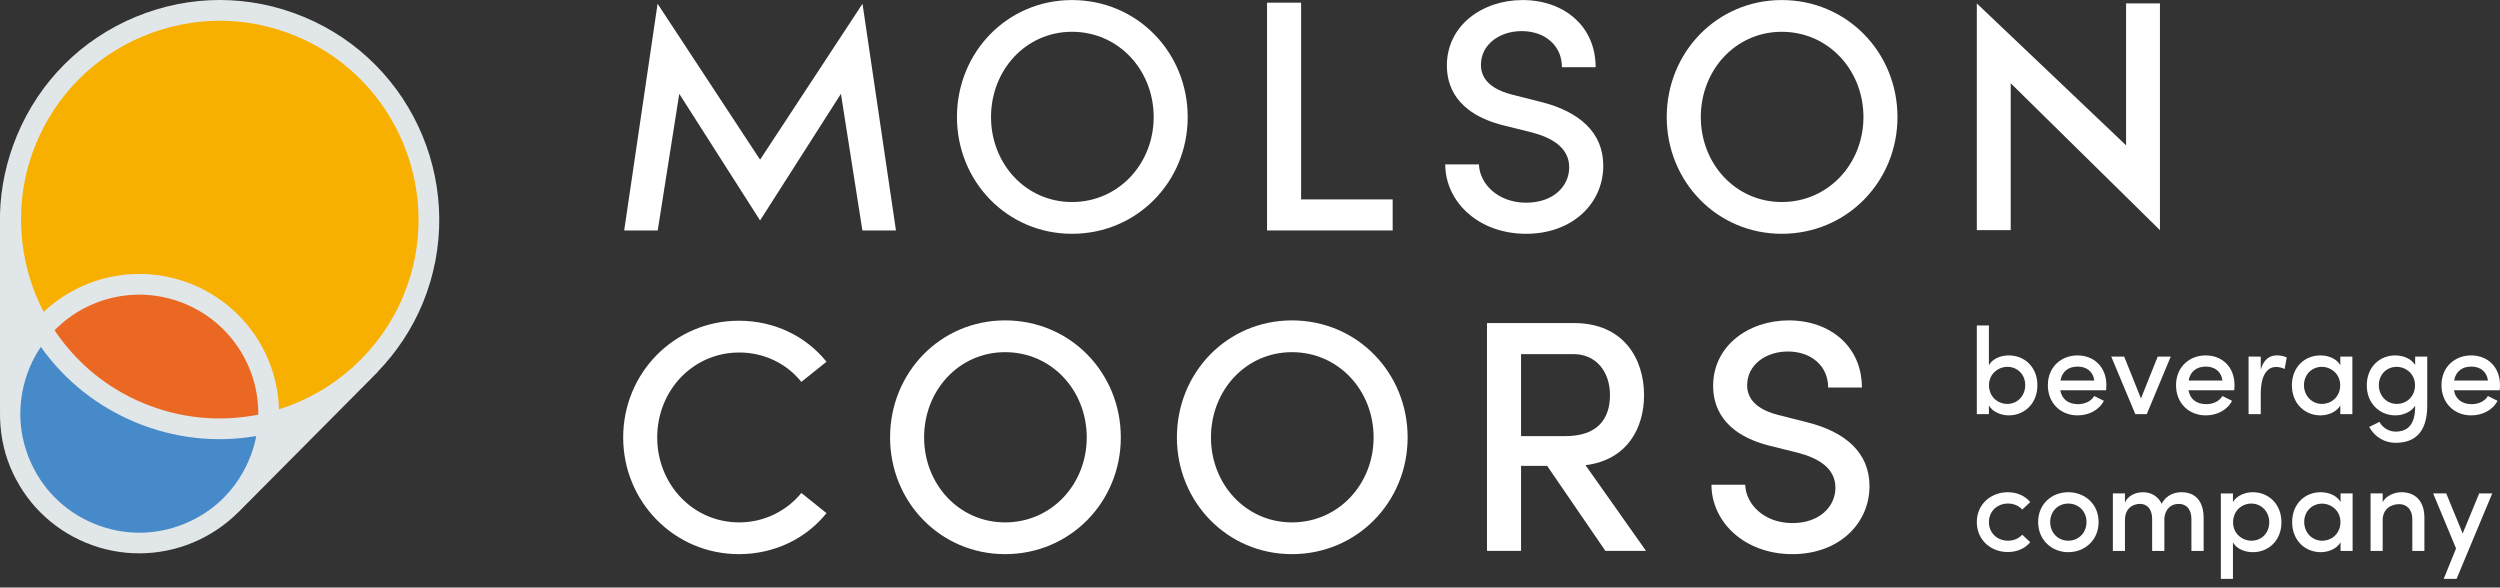 <svg width="200" height="47" viewBox="0 0 200 47" fill="none" xmlns="http://www.w3.org/2000/svg">
<rect x="0" y="0" width="200" height="47" fill="#333333" stroke="none"/>
<path d="M33.037 23.97C36.573 15.435 32.52 5.648 23.981 2.112C15.445 -1.423 5.655 2.629 2.12 11.165C-0.012 16.315 0.615 21.912 3.32 26.325C6.159 23.046 10.879 21.785 15.108 23.537C19.334 25.285 21.783 29.514 21.469 33.844C26.499 32.636 30.906 29.117 33.037 23.97Z" fill="#F8B000"/>
<path d="M3.32 26.325C2.613 27.142 2.023 28.083 1.589 29.134C-0.599 34.414 1.906 40.465 7.186 42.653C12.467 44.838 18.521 42.333 20.709 37.053C21.142 36.002 21.389 34.918 21.469 33.84C18.154 34.638 14.565 34.431 11.176 33.026C7.783 31.622 5.102 29.231 3.32 26.325Z" fill="#478ACA"/>
<path d="M15.108 23.537C10.879 21.785 6.159 23.046 3.32 26.325C5.102 29.231 7.787 31.622 11.176 33.026C14.565 34.431 18.154 34.638 21.469 33.84C21.783 29.514 19.334 25.285 15.108 23.537Z" fill="#EB6823"/>
<path d="M24.298 1.348C19.965 -0.449 15.192 -0.449 10.859 1.348C6.526 3.14 3.15 6.515 1.352 10.851C0.525 12.85 0.062 14.961 0.001 17.079V32.906C-0.022 34.417 0.225 35.932 0.822 37.369C1.966 40.128 4.114 42.276 6.869 43.417C8.264 43.994 9.711 44.267 11.132 44.267C14.114 44.267 16.993 43.067 19.091 40.949L19.094 40.952L30.222 29.754L30.212 29.744C31.723 28.183 32.954 26.339 33.805 24.291C37.511 15.345 33.244 5.051 24.298 1.348ZM20.663 33.17C17.577 33.784 14.422 33.474 11.493 32.263C8.564 31.049 6.113 29.037 4.365 26.422C7.073 23.667 11.183 22.806 14.792 24.301C18.398 25.795 20.696 29.311 20.663 33.17ZM14.792 41.886C12.444 42.863 9.855 42.86 7.507 41.886C5.155 40.915 3.327 39.084 2.353 36.736C1.873 35.578 1.626 34.351 1.626 33.147C1.626 31.112 2.257 29.227 3.271 27.753C5.175 30.442 7.78 32.516 10.859 33.794C13.938 35.068 17.247 35.438 20.496 34.885C20.226 36.462 18.958 40.155 14.792 41.886ZM32.274 23.654C30.469 28.01 26.793 31.346 22.32 32.746C22.19 28.387 19.525 24.468 15.426 22.77C14.035 22.193 12.58 21.916 11.143 21.916C8.338 21.916 5.592 22.973 3.494 24.951C1.323 20.795 1.083 15.838 2.884 11.485C4.512 7.559 7.567 4.504 11.493 2.88C15.419 1.252 19.742 1.252 23.665 2.88C31.767 6.232 35.629 15.555 32.274 23.654Z" fill="#E1E6E8"/>
<path d="M68.992 18.437L67.274 7.506L60.806 17.636L54.342 7.506L52.617 18.437H49.935L52.607 0.301L60.806 12.773L69.001 0.301L71.677 18.437H68.992Z" fill="white"/>
<path d="M76.557 9.367C76.557 4.184 80.576 0.004 85.76 0.004C90.97 0.004 95.016 4.184 95.016 9.367C95.016 14.524 90.97 18.703 85.76 18.703C80.576 18.703 76.557 14.524 76.557 9.367ZM92.294 9.367C92.294 5.611 89.489 2.543 85.76 2.543C82.057 2.543 79.282 5.611 79.282 9.367C79.282 13.096 82.057 16.162 85.76 16.162C89.489 16.162 92.294 13.096 92.294 9.367Z" fill="white"/>
<path d="M101.363 0.214H104.088V15.952H111.413V18.437H101.363V0.214Z" fill="white"/>
<path d="M115.62 13.15H118.315C118.368 14.707 119.826 16.215 122.097 16.215C124.269 16.215 125.536 14.894 125.536 13.386C125.536 11.772 124.082 11.005 122.601 10.608L120.273 10.028C116.387 9.05 115.75 6.749 115.75 5.241C115.75 2.039 118.582 0.004 121.807 0.004C125.086 0.004 127.651 2.066 127.651 5.374H124.956C124.956 3.653 123.605 2.489 121.727 2.489C120.009 2.489 118.475 3.523 118.475 5.188C118.475 5.768 118.662 6.986 120.963 7.569L123.261 8.15C126.33 8.917 128.262 10.585 128.262 13.253C128.262 16.295 125.773 18.703 122.097 18.703C118.211 18.703 115.62 16.085 115.62 13.15Z" fill="white"/>
<path d="M133.338 9.367C133.338 4.184 137.358 0.004 142.541 0.004C147.751 0.004 151.798 4.184 151.798 9.367C151.798 14.524 147.751 18.703 142.541 18.703C137.358 18.703 133.338 14.524 133.338 9.367ZM149.076 9.367C149.076 5.611 146.27 2.543 142.541 2.543C138.839 2.543 136.064 5.611 136.064 9.367C136.064 13.096 138.839 16.162 142.541 16.162C146.27 16.162 149.076 13.096 149.076 9.367Z" fill="white"/>
<path d="M172.795 0.274V18.41L160.857 6.659V18.41H158.145V0.274L170.086 11.625V0.274H172.795Z" fill="white"/>
<path d="M49.855 34.995C49.855 29.838 53.951 25.658 59.111 25.658C61.993 25.658 64.505 26.929 66.12 28.94L64.108 30.552C62.944 29.097 61.146 28.2 59.138 28.2C55.436 28.2 52.577 31.239 52.577 34.995C52.577 38.724 55.409 41.792 59.138 41.792C61.146 41.792 62.944 40.865 64.108 39.438L66.12 41.052C64.505 43.06 61.993 44.331 59.111 44.331C53.951 44.331 49.855 40.151 49.855 34.995Z" fill="white"/>
<path d="M71.206 34.995C71.206 29.811 75.226 25.631 80.409 25.631C85.619 25.631 89.665 29.811 89.665 34.995C89.665 40.151 85.619 44.331 80.409 44.331C75.226 44.331 71.206 40.151 71.206 34.995ZM86.94 34.995C86.94 31.239 84.138 28.173 80.409 28.173C76.707 28.173 73.928 31.239 73.928 34.995C73.928 38.724 76.707 41.792 80.409 41.792C84.138 41.792 86.94 38.724 86.94 34.995Z" fill="white"/>
<path d="M94.152 34.995C94.152 29.811 98.171 25.631 103.355 25.631C108.565 25.631 112.611 29.811 112.611 34.995C112.611 40.151 108.565 44.331 103.355 44.331C98.171 44.331 94.152 40.151 94.152 34.995ZM109.889 34.995C109.889 31.239 107.084 28.173 103.355 28.173C99.652 28.173 96.877 31.239 96.877 34.995C96.877 38.724 99.652 41.792 103.355 41.792C107.084 41.792 109.889 38.724 109.889 34.995Z" fill="white"/>
<path d="M123.772 37.269H121.684V44.067H118.958V25.845H125.917C129.909 25.845 131.524 28.727 131.524 31.612C131.524 34.227 130.199 36.792 126.841 37.216L131.68 44.067H128.428L123.772 37.269ZM121.684 34.888H125.253C127.768 34.888 128.798 33.54 128.798 31.612C128.798 29.704 127.661 28.33 125.89 28.33H121.684V34.888Z" fill="white"/>
<path d="M136.917 38.777H139.616C139.666 40.338 141.124 41.846 143.395 41.846C145.567 41.846 146.834 40.525 146.834 39.014C146.834 37.403 145.38 36.636 143.899 36.239L141.571 35.658C137.685 34.678 137.051 32.376 137.051 30.868C137.051 27.67 139.879 25.631 143.105 25.631C146.384 25.631 148.952 27.696 148.952 31.002H146.254C146.254 29.284 144.906 28.12 143.028 28.12C141.307 28.12 139.773 29.151 139.773 30.818C139.773 31.399 139.96 32.616 142.261 33.197L144.559 33.78C147.628 34.544 149.559 36.212 149.559 38.884C149.559 41.926 147.074 44.331 143.395 44.331C139.509 44.331 136.917 41.712 136.917 38.777Z" fill="white"/>
<path d="M162.992 30.825C162.992 32.283 161.948 33.23 160.707 33.23C160.086 33.23 159.416 32.963 159.112 32.439V33.13H158.145V26.038H159.112V29.211C159.416 28.687 160.056 28.433 160.707 28.433C161.958 28.433 162.992 29.357 162.992 30.825ZM162.018 30.815C162.018 29.948 161.387 29.347 160.59 29.347C159.88 29.347 159.119 29.891 159.119 30.815C159.119 31.742 159.819 32.313 160.59 32.313C161.387 32.313 162.018 31.672 162.018 30.815Z" fill="white"/>
<path d="M168.489 31.219H164.823C164.953 31.969 165.503 32.333 166.25 32.333C166.784 32.333 167.288 32.106 167.541 31.682L168.312 32.066C167.905 32.833 167.081 33.23 166.204 33.23C164.873 33.23 163.829 32.273 163.829 30.815C163.829 29.357 164.893 28.433 166.204 28.433C167.515 28.433 168.509 29.357 168.509 30.805C168.509 30.935 168.498 31.072 168.489 31.219ZM167.542 30.441C167.455 29.724 166.925 29.327 166.214 29.327C165.504 29.327 164.974 29.684 164.837 30.441H167.542Z" fill="white"/>
<path d="M173.659 28.53L171.741 33.13H170.824L168.902 28.53H169.936L171.277 31.879L172.615 28.53H173.659Z" fill="white"/>
<path d="M178.742 31.219H175.08C175.207 31.969 175.757 32.333 176.508 32.333C177.038 32.333 177.542 32.106 177.795 31.682L178.566 32.066C178.162 32.833 177.335 33.23 176.457 33.23C175.127 33.23 174.083 32.273 174.083 30.815C174.083 29.357 175.147 28.433 176.457 28.433C177.768 28.433 178.762 29.357 178.762 30.805C178.762 30.935 178.752 31.072 178.742 31.219ZM177.796 30.441C177.709 29.724 177.179 29.327 176.468 29.327C175.758 29.327 175.227 29.684 175.091 30.441H177.796Z" fill="white"/>
<path d="M182.939 28.6L182.772 29.517C182.515 29.397 182.281 29.357 182.091 29.357C181.254 29.357 180.86 30.235 180.86 31.475V33.13H179.886V28.53H180.86V29.564C181.097 28.757 181.561 28.43 182.151 28.43C182.468 28.43 182.792 28.51 182.939 28.6Z" fill="white"/>
<path d="M188.189 28.53V33.13H187.225V32.44C186.918 32.963 186.257 33.23 185.637 33.23C184.386 33.23 183.352 32.283 183.352 30.825C183.352 29.357 184.386 28.433 185.627 28.433C186.277 28.433 186.918 28.687 187.225 29.211V28.53H188.189ZM187.215 30.815C187.215 29.891 186.454 29.347 185.747 29.347C184.96 29.347 184.319 29.948 184.319 30.815C184.319 31.672 184.96 32.313 185.747 32.313C186.524 32.313 187.215 31.742 187.215 30.815Z" fill="white"/>
<path d="M194.179 28.53V32.439C194.179 34.578 193.192 35.425 191.648 35.425C190.78 35.425 189.973 34.971 189.54 34.154L190.357 33.75C190.614 34.244 191.144 34.528 191.648 34.528C192.612 34.528 193.212 33.977 193.212 32.52V32.459C192.898 32.963 192.238 33.23 191.628 33.23C190.377 33.23 189.343 32.283 189.343 30.825C189.343 29.357 190.377 28.433 191.618 28.433C192.258 28.433 192.898 28.687 193.212 29.201V28.53L194.179 28.53ZM193.202 30.815C193.202 29.891 192.445 29.347 191.734 29.347C190.947 29.347 190.307 29.948 190.307 30.815C190.307 31.672 190.947 32.313 191.734 32.313C192.515 32.313 193.202 31.742 193.202 30.815Z" fill="white"/>
<path d="M199.98 31.219H196.317C196.444 31.969 196.995 32.333 197.745 32.333C198.275 32.333 198.779 32.106 199.033 31.682L199.803 32.066C199.399 32.833 198.572 33.23 197.695 33.23C196.364 33.23 195.32 32.273 195.32 30.815C195.32 29.357 196.384 28.433 197.695 28.433C199.006 28.433 200 29.357 200 30.805C200 30.935 199.99 31.072 199.98 31.219ZM199.033 30.441C198.947 29.724 198.416 29.327 197.706 29.327C196.995 29.327 196.465 29.684 196.328 30.441H199.033Z" fill="white"/>
<path d="M158.145 41.769C158.145 40.311 159.299 39.377 160.627 39.377C161.377 39.377 162.018 39.681 162.421 40.165L161.781 40.765C161.514 40.471 161.11 40.281 160.647 40.281C159.789 40.281 159.112 40.895 159.112 41.769C159.112 42.646 159.789 43.257 160.647 43.257C161.11 43.257 161.514 43.07 161.781 42.776L162.421 43.377C162.018 43.861 161.377 44.164 160.627 44.164C159.299 44.164 158.145 43.227 158.145 41.769Z" fill="white"/>
<path d="M163.052 41.762C163.052 40.305 164.153 39.377 165.463 39.377C166.774 39.377 167.888 40.305 167.888 41.762C167.888 43.217 166.774 44.174 165.463 44.174C164.153 44.174 163.052 43.217 163.052 41.762ZM166.921 41.762C166.921 40.875 166.254 40.285 165.463 40.285C164.676 40.285 164.016 40.875 164.016 41.762C164.016 42.656 164.676 43.257 165.463 43.257C166.254 43.257 166.921 42.656 166.921 41.762Z" fill="white"/>
<path d="M176.291 41.446V44.074H175.313V41.516C175.313 40.755 174.92 40.311 174.299 40.311C173.639 40.305 173.209 40.775 173.149 41.456V44.074H172.171V41.505C172.171 40.745 171.778 40.311 171.207 40.311C170.607 40.311 169.996 40.678 169.996 41.612V44.074H169.029V39.474H169.996V40.205C170.203 39.694 170.804 39.377 171.434 39.377C172.094 39.377 172.665 39.711 172.932 40.305C173.345 39.524 174.063 39.377 174.516 39.377C175.67 39.377 176.291 40.135 176.291 41.446Z" fill="white"/>
<path d="M182.515 41.779C182.515 43.247 181.481 44.174 180.23 44.174C179.58 44.174 178.939 43.917 178.636 43.394V46.312H177.668V39.477H178.636V40.165C178.939 39.644 179.61 39.377 180.23 39.377C181.471 39.377 182.515 40.311 182.515 41.779ZM181.541 41.789C181.541 40.925 180.91 40.285 180.11 40.285C179.343 40.285 178.646 40.865 178.646 41.789C178.646 42.716 179.403 43.257 180.11 43.257C180.91 43.257 181.541 42.656 181.541 41.789Z" fill="white"/>
<path d="M188.209 39.474V44.074H187.245V43.387C186.938 43.907 186.277 44.174 185.657 44.174C184.406 44.174 183.372 43.23 183.372 41.772C183.372 40.301 184.406 39.377 185.647 39.377C186.297 39.377 186.938 39.634 187.245 40.155V39.474H188.209ZM187.235 41.759C187.235 40.835 186.474 40.291 185.767 40.291C184.976 40.291 184.336 40.895 184.336 41.759C184.336 42.616 184.976 43.257 185.767 43.257C186.544 43.257 187.235 42.686 187.235 41.759Z" fill="white"/>
<path d="M193.952 41.446V44.074H192.985V41.516C192.985 40.765 192.535 40.331 191.941 40.331C191.341 40.331 190.614 40.668 190.614 41.622V44.074H189.646V39.474H190.614V40.185C190.877 39.624 191.618 39.377 192.111 39.377C193.272 39.377 193.962 40.135 193.952 41.446Z" fill="white"/>
<path d="M199.38 39.474L196.524 46.312H195.497L196.484 43.877L194.653 39.474H195.697L197.015 42.676L198.336 39.474H199.38Z" fill="white"/>
</svg>
